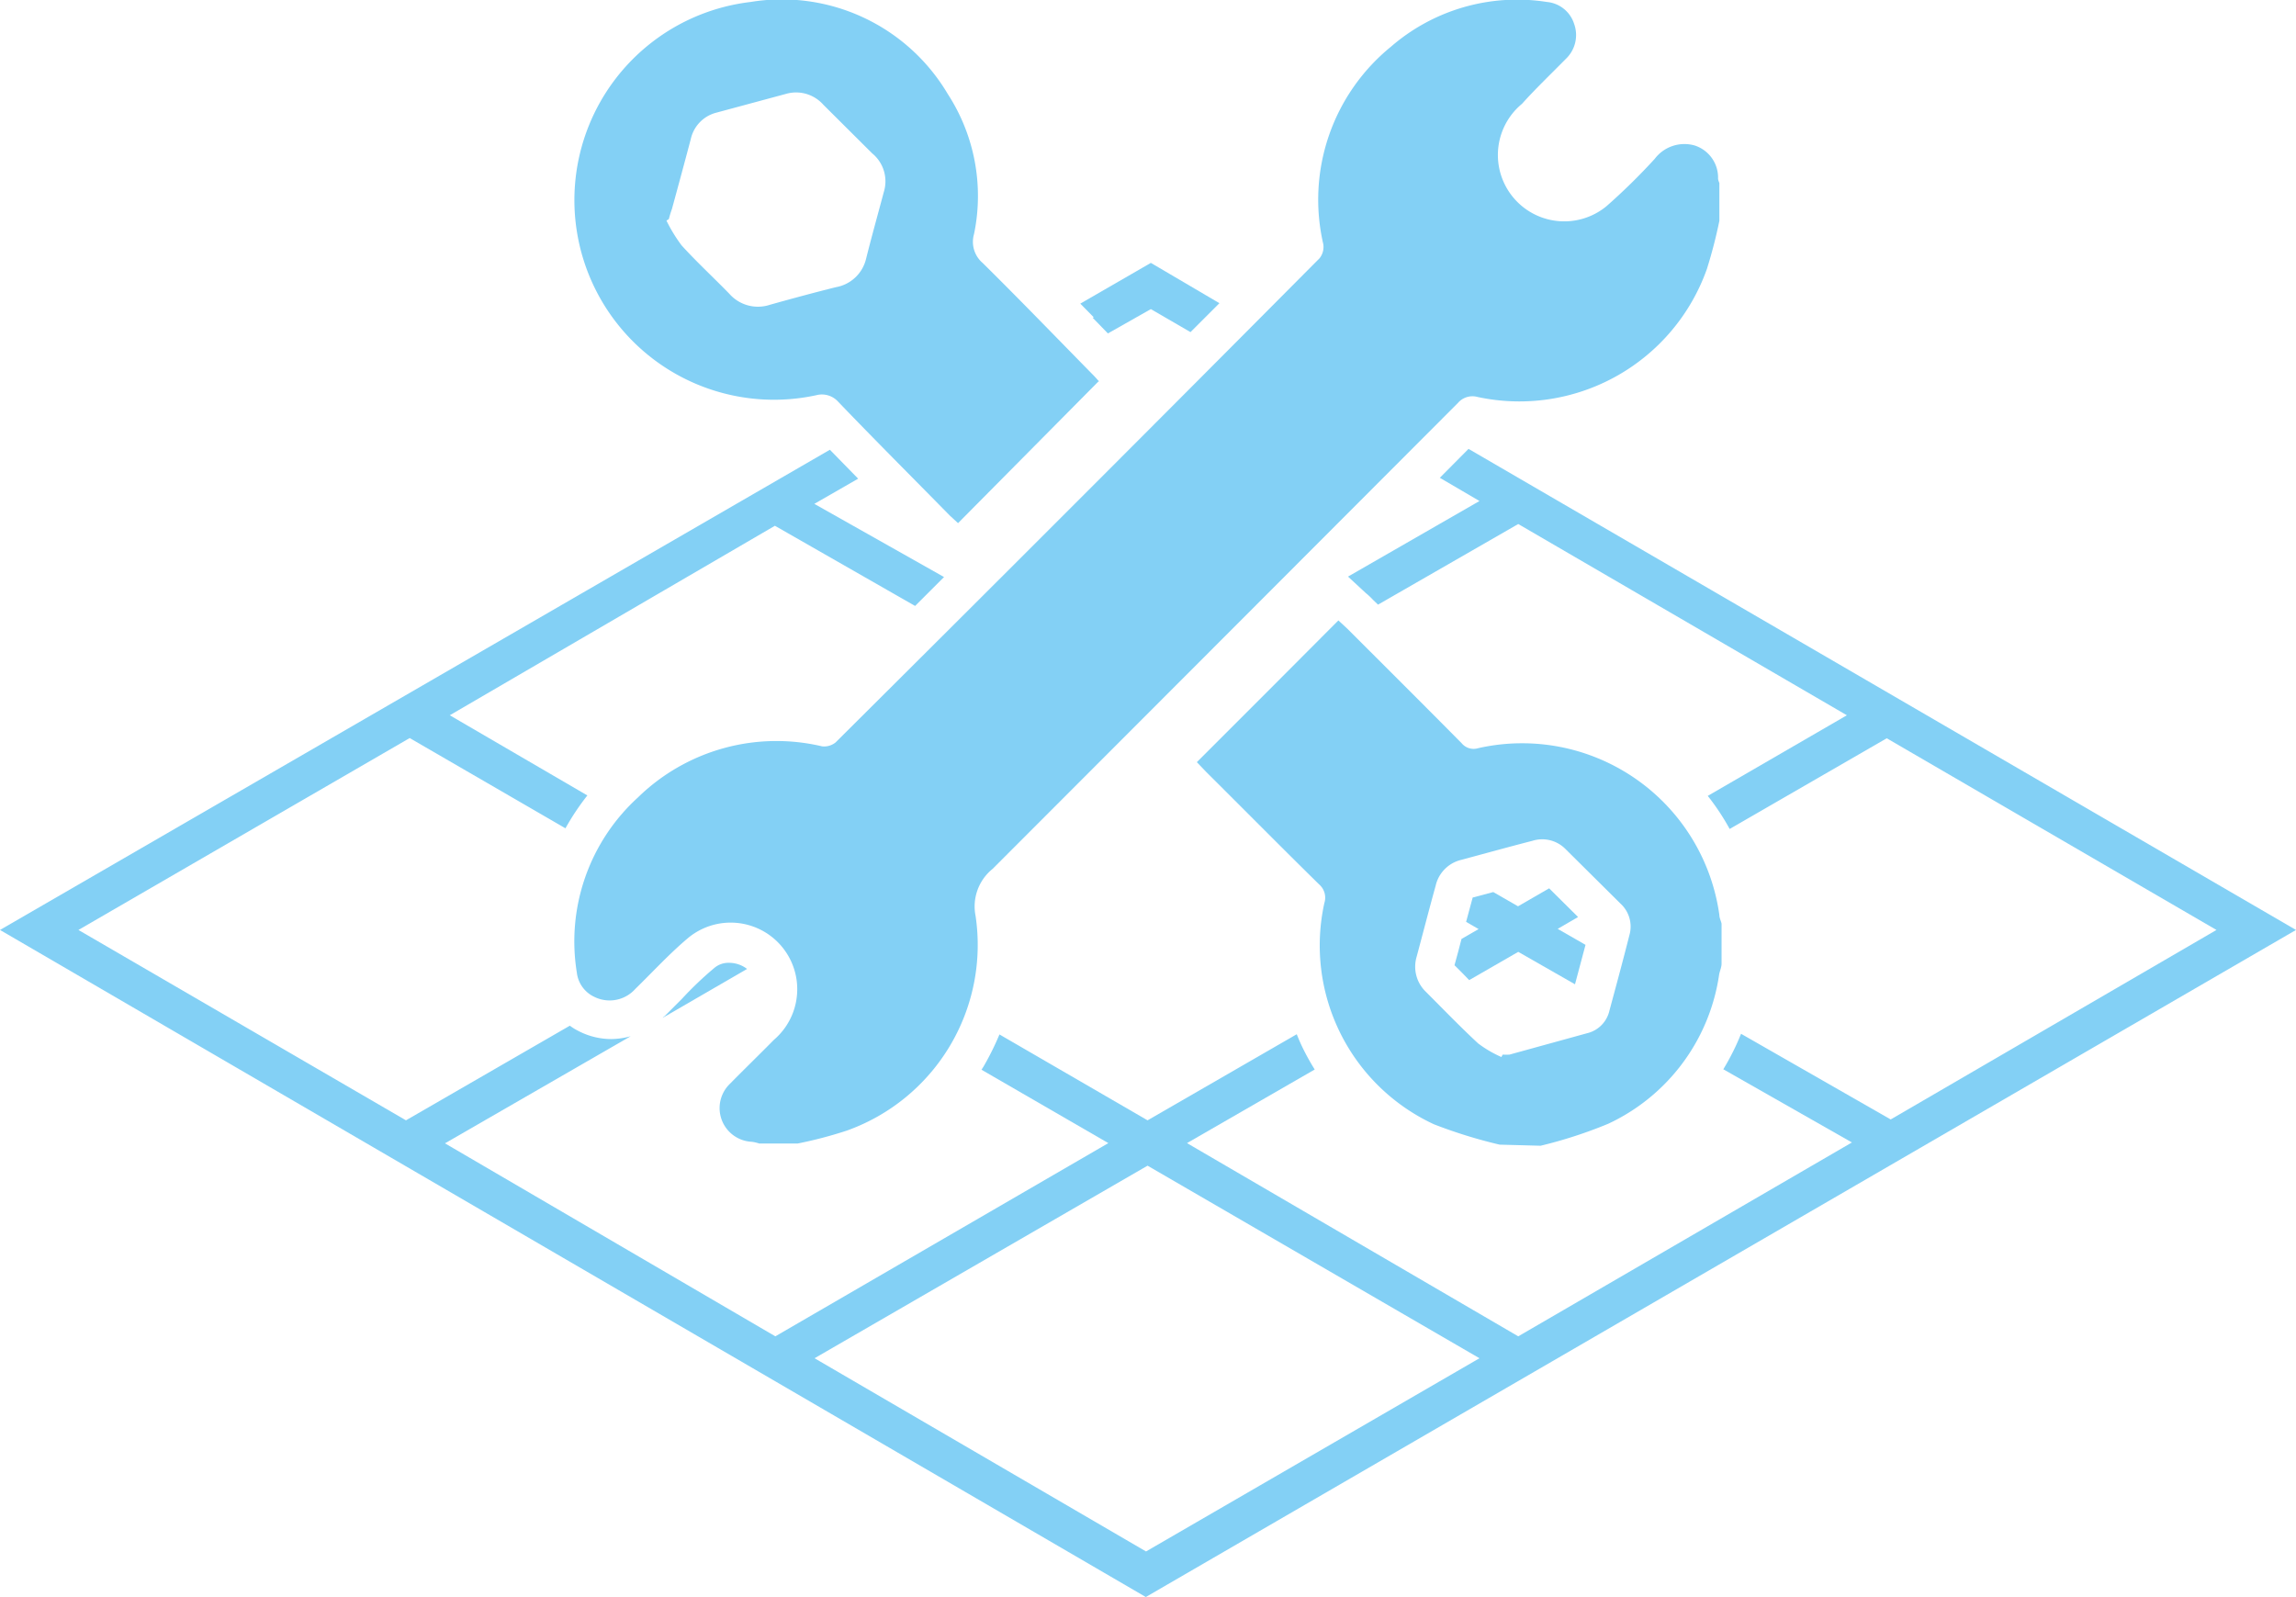 <svg xmlns="http://www.w3.org/2000/svg" width="104.8" height="72.9" viewBox="0 0 104.8 72.9">
  <defs>
    <style>
      .a {
        fill: #83d0f5;
      }
    </style>
  </defs>
  <g>
    <path class="a" d="M50.35,14.51l.69.71L53,14.11l1.81,1.05,1.32-1.32L53,12l-3.22,1.86.61.62" transform="translate(-0.47 0)"/>
    <path class="a" d="M67.39,42.08l.57.33-.78.45c-.1.4-.21.8-.32,1.2l.37.37.3.31,2.24-1.29,2.59,1.48.48-1.8-1.27-.73.93-.54-1.32-1.31-1.42.82-1.13-.65-.94.25-.3,1.11" transform="translate(-0.47 0)"/>
    <path class="a" d="M34.57,44.23a1.35,1.35,0,0,0-.82-.28,1,1,0,0,0-.67.23c-.49.41-1,.89-1.47,1.4l-.81.81a.27.27,0,0,0-.08.07Z" transform="translate(-0.47 0)"/>
    <path class="a" d="M52.78,70.82,37.65,62l15.2-8.79L68,62ZM67.5,20.49l-1.31,1.32L68,22.87l-6,3.45.68.63.13.12a3.13,3.13,0,0,1,.33.31l.23.22,6.4-3.68,15,8.73-6.35,3.68a10.78,10.78,0,0,1,1,1.51l7.17-4.14,15.05,8.75L86.77,51.1l-6.83-3.91a11.13,11.13,0,0,1-.81,1.62L85,52.15,69.77,61,54.65,52.18l5.83-3.36a10.53,10.53,0,0,1-.52-.93c-.11-.22-.21-.45-.3-.68l-6.81,3.93-6.76-3.92a12.56,12.56,0,0,1-.73,1.47l-.09.14,5.79,3.35L35.86,61,20.78,52.19l8.48-4.89a3.38,3.38,0,0,1-.9.13,3.25,3.25,0,0,1-1.49-.37,2.55,2.55,0,0,1-.39-.24L19,51.14,4.05,42.45l15.12-8.76,7.11,4.12a11.18,11.18,0,0,1,1-1.5L21,32.65,35.84,24l6.4,3.66,1.32-1.32L37.64,23l2-1.15-1.29-1.32L.47,42.45,52.77,72.9l52.5-30.45Z" transform="translate(-0.47 0)"/>
    <path class="a" d="M35.13,52.2a1.87,1.87,0,0,0-.34-.08,1.54,1.54,0,0,1-1-2.65c.68-.69,1.37-1.36,2-2a3,3,0,0,0-3.94-4.63c-.84.71-1.59,1.53-2.38,2.3a1.57,1.57,0,0,1-1.86.37,1.4,1.4,0,0,1-.81-1.11,8.89,8.89,0,0,1,2.79-8A9.05,9.05,0,0,1,38,34.07a.84.84,0,0,0,.61-.18q11.06-11,22.09-22.1a.83.83,0,0,0,.17-.65,9,9,0,0,1,3.08-9A8.79,8.79,0,0,1,71.08.09a1.44,1.44,0,0,1,1.24,1,1.5,1.5,0,0,1-.38,1.6c-.68.69-1.38,1.36-2,2.05A3,3,0,0,0,73.8,9.41,28.42,28.42,0,0,0,76,7.25a1.7,1.7,0,0,1,1.82-.61,1.54,1.54,0,0,1,1.07,1.52.6.6,0,0,0,.06.19v1.73a22.14,22.14,0,0,1-.57,2.2,9.08,9.08,0,0,1-10.47,5.84.87.87,0,0,0-.89.27Q56.43,29,45.78,39.66A2.2,2.2,0,0,0,45,41.81a9,9,0,0,1-5.88,9.8,19.07,19.07,0,0,1-2.25.59Z" transform="translate(-0.47 0)"/>
    <path class="a" d="M69,48.25l.06-.11a3,3,0,0,0,.31,0l3.63-1a1.37,1.37,0,0,0,.93-1c.31-1.15.62-2.29.91-3.44a1.42,1.42,0,0,0-.4-1.45Q73.18,40,71.92,38.75a1.49,1.49,0,0,0-1.5-.37c-1.09.28-2.17.58-3.25.87A1.57,1.57,0,0,0,66,40.43c-.3,1.08-.58,2.17-.87,3.25a1.59,1.59,0,0,0,.42,1.59c.79.79,1.57,1.6,2.39,2.36a5.27,5.27,0,0,0,1.06.62m-.08,4a22.41,22.41,0,0,1-3-.93,9,9,0,0,1-5-10.1.8.8,0,0,0-.24-.85c-1.73-1.7-3.44-3.43-5.16-5.14l-.42-.44,3.22-3.22,3.24-3.25.41.38c1.74,1.74,3.49,3.48,5.22,5.23a.71.71,0,0,0,.76.22,9.09,9.09,0,0,1,11,7.62c0,.13.07.26.1.39v1.83c0,.16-.08.33-.11.49a8.93,8.93,0,0,1-5.07,6.82,20.78,20.78,0,0,1-3.08,1Z" transform="translate(-0.47 0)"/>
    <path class="a" d="M31,10l-.11.07a7.1,7.1,0,0,0,.69,1.13c.7.77,1.46,1.47,2.18,2.21a1.74,1.74,0,0,0,1.86.5c1-.28,2-.55,3-.8A1.72,1.72,0,0,0,40,11.82c.25-1,.53-2,.81-3.05A1.65,1.65,0,0,0,40.28,7L38.05,4.78a1.66,1.66,0,0,0-1.72-.49l-3.19.86A1.6,1.6,0,0,0,32,6.35c-.28,1.06-.57,2.13-.86,3.19A4.29,4.29,0,0,0,31,10m19.64,7.38L44.2,23.88l-.37-.34c-1.7-1.73-3.42-3.45-5.1-5.2a1,1,0,0,0-1-.3,9.11,9.11,0,1,1-3-17.95,8.8,8.8,0,0,1,9,4.2,8.55,8.55,0,0,1,1.2,6.39,1.27,1.27,0,0,0,.4,1.33c1.69,1.67,3.34,3.38,5,5.07.11.11.21.22.31.34" transform="translate(-0.47 0)"/>
  </g>
</svg>
